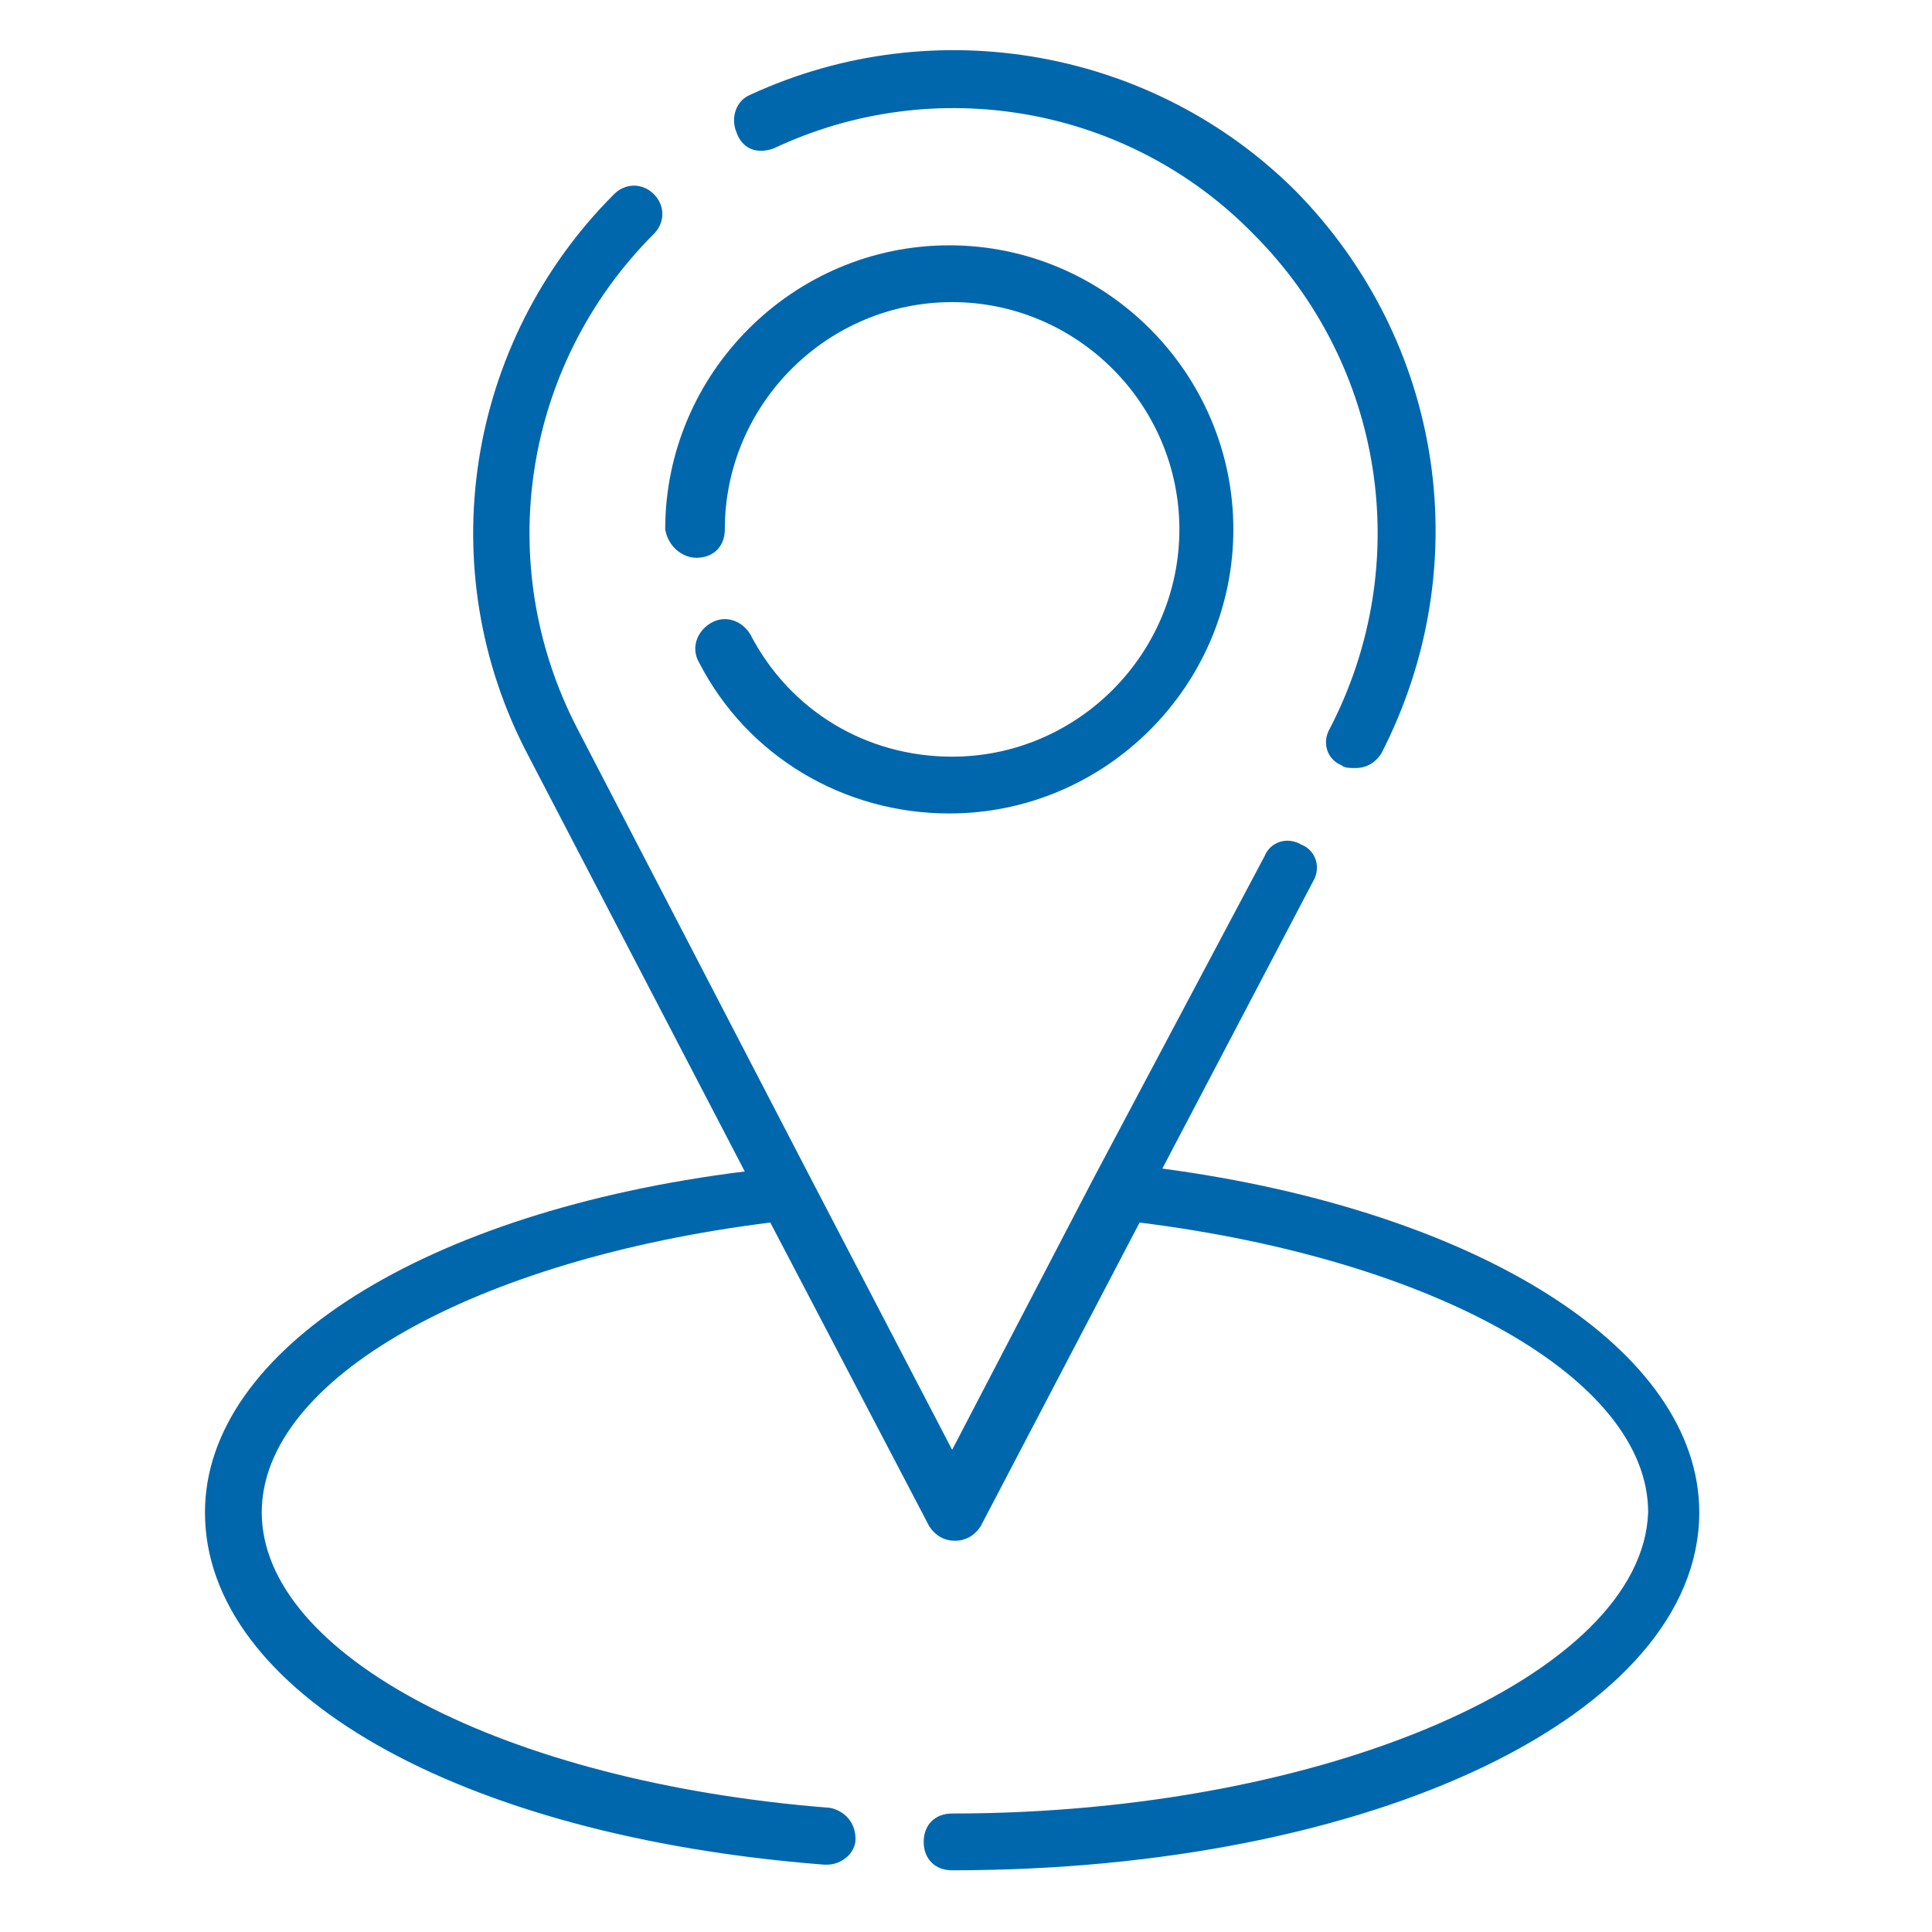 <?xml version="1.0" encoding="UTF-8"?>
<svg id="_圖層_1" data-name="圖層_1" xmlns="http://www.w3.org/2000/svg" version="1.1" viewBox="0 0 425.2 425.2">
  <!-- Generator: Adobe Illustrator 29.7.1, SVG Export Plug-In . SVG Version: 2.1.1 Build 8)  -->
  <defs>
    <style>
      .st0 {
        fill: #0167ad;
      }
    </style>
  </defs>
  <path class="st0" d="M170.16,32.72c35.64-16.88,78.16-9.38,105.67,18.76,28.76,28.76,35.64,72.53,16.88,108.79-1.88,3.13-.63,6.88,2.5,8.13.63.63,1.88.63,3.13.63,2.5,0,4.38-1.25,5.63-3.13,21.26-41.27,13.76-90.66-18.76-123.8-31.26-31.26-79.41-40.02-120.05-21.26-3.13,1.25-4.38,5-3.13,8.13,1.25,3.75,4.38,5,8.13,3.75Z"/>
  <path class="st0" d="M153.27,122.76c3.75,0,6.25-2.5,6.25-6.25,0-27.51,22.51-50.02,50.02-50.02s50.02,22.51,50.02,50.02-22.51,50.02-50.02,50.02c-18.76,0-35.64-10-44.39-26.89-1.88-3.13-5.63-4.38-8.75-2.5-3.13,1.88-4.38,5.63-2.5,8.75,10.63,20.63,31.89,33.14,55.02,33.14,34.39,0,62.52-28.14,62.52-62.52s-28.14-62.52-62.52-62.52-62.52,28.14-62.52,62.52c.63,3.75,3.75,6.25,6.88,6.25Z"/>
  <path class="st0" d="M255.81,257.19l33.14-63.15c1.88-3.13.63-6.88-2.5-8.13-3.13-1.88-6.88-.63-8.13,2.5l-37.51,70.65-31.26,60.02-31.26-60.02-51.27-98.79c-18.76-36.26-11.88-80.03,16.88-108.79,2.5-2.5,2.5-6.25,0-8.75-2.5-2.5-6.25-2.5-8.75,0-32.51,32.51-40.64,82.53-18.76,123.8l47.52,91.29c-70.65,8.75-118.8,39.39-118.8,75.03,0,39.39,55.65,71.28,136.3,77.53h.63c3.13,0,6.25-2.5,6.25-5.63,0-3.75-2.5-6.25-5.63-6.88-71.9-5.63-125.05-33.76-125.05-65.03,0-29.39,46.89-55.65,111.92-63.78l35.01,66.9c1.25,1.88,3.13,3.13,5.63,3.13s4.38-1.25,5.63-3.13l35.01-66.9c65.03,8.13,111.92,34.39,111.92,63.78-1.25,35.64-70.65,66.28-153.19,66.28-3.75,0-6.25,2.5-6.25,6.25s2.5,6.25,6.25,6.25c92.54,0,164.44-34.39,164.44-78.78,0-35.64-48.14-66.28-118.17-75.66Z"/>
</svg>